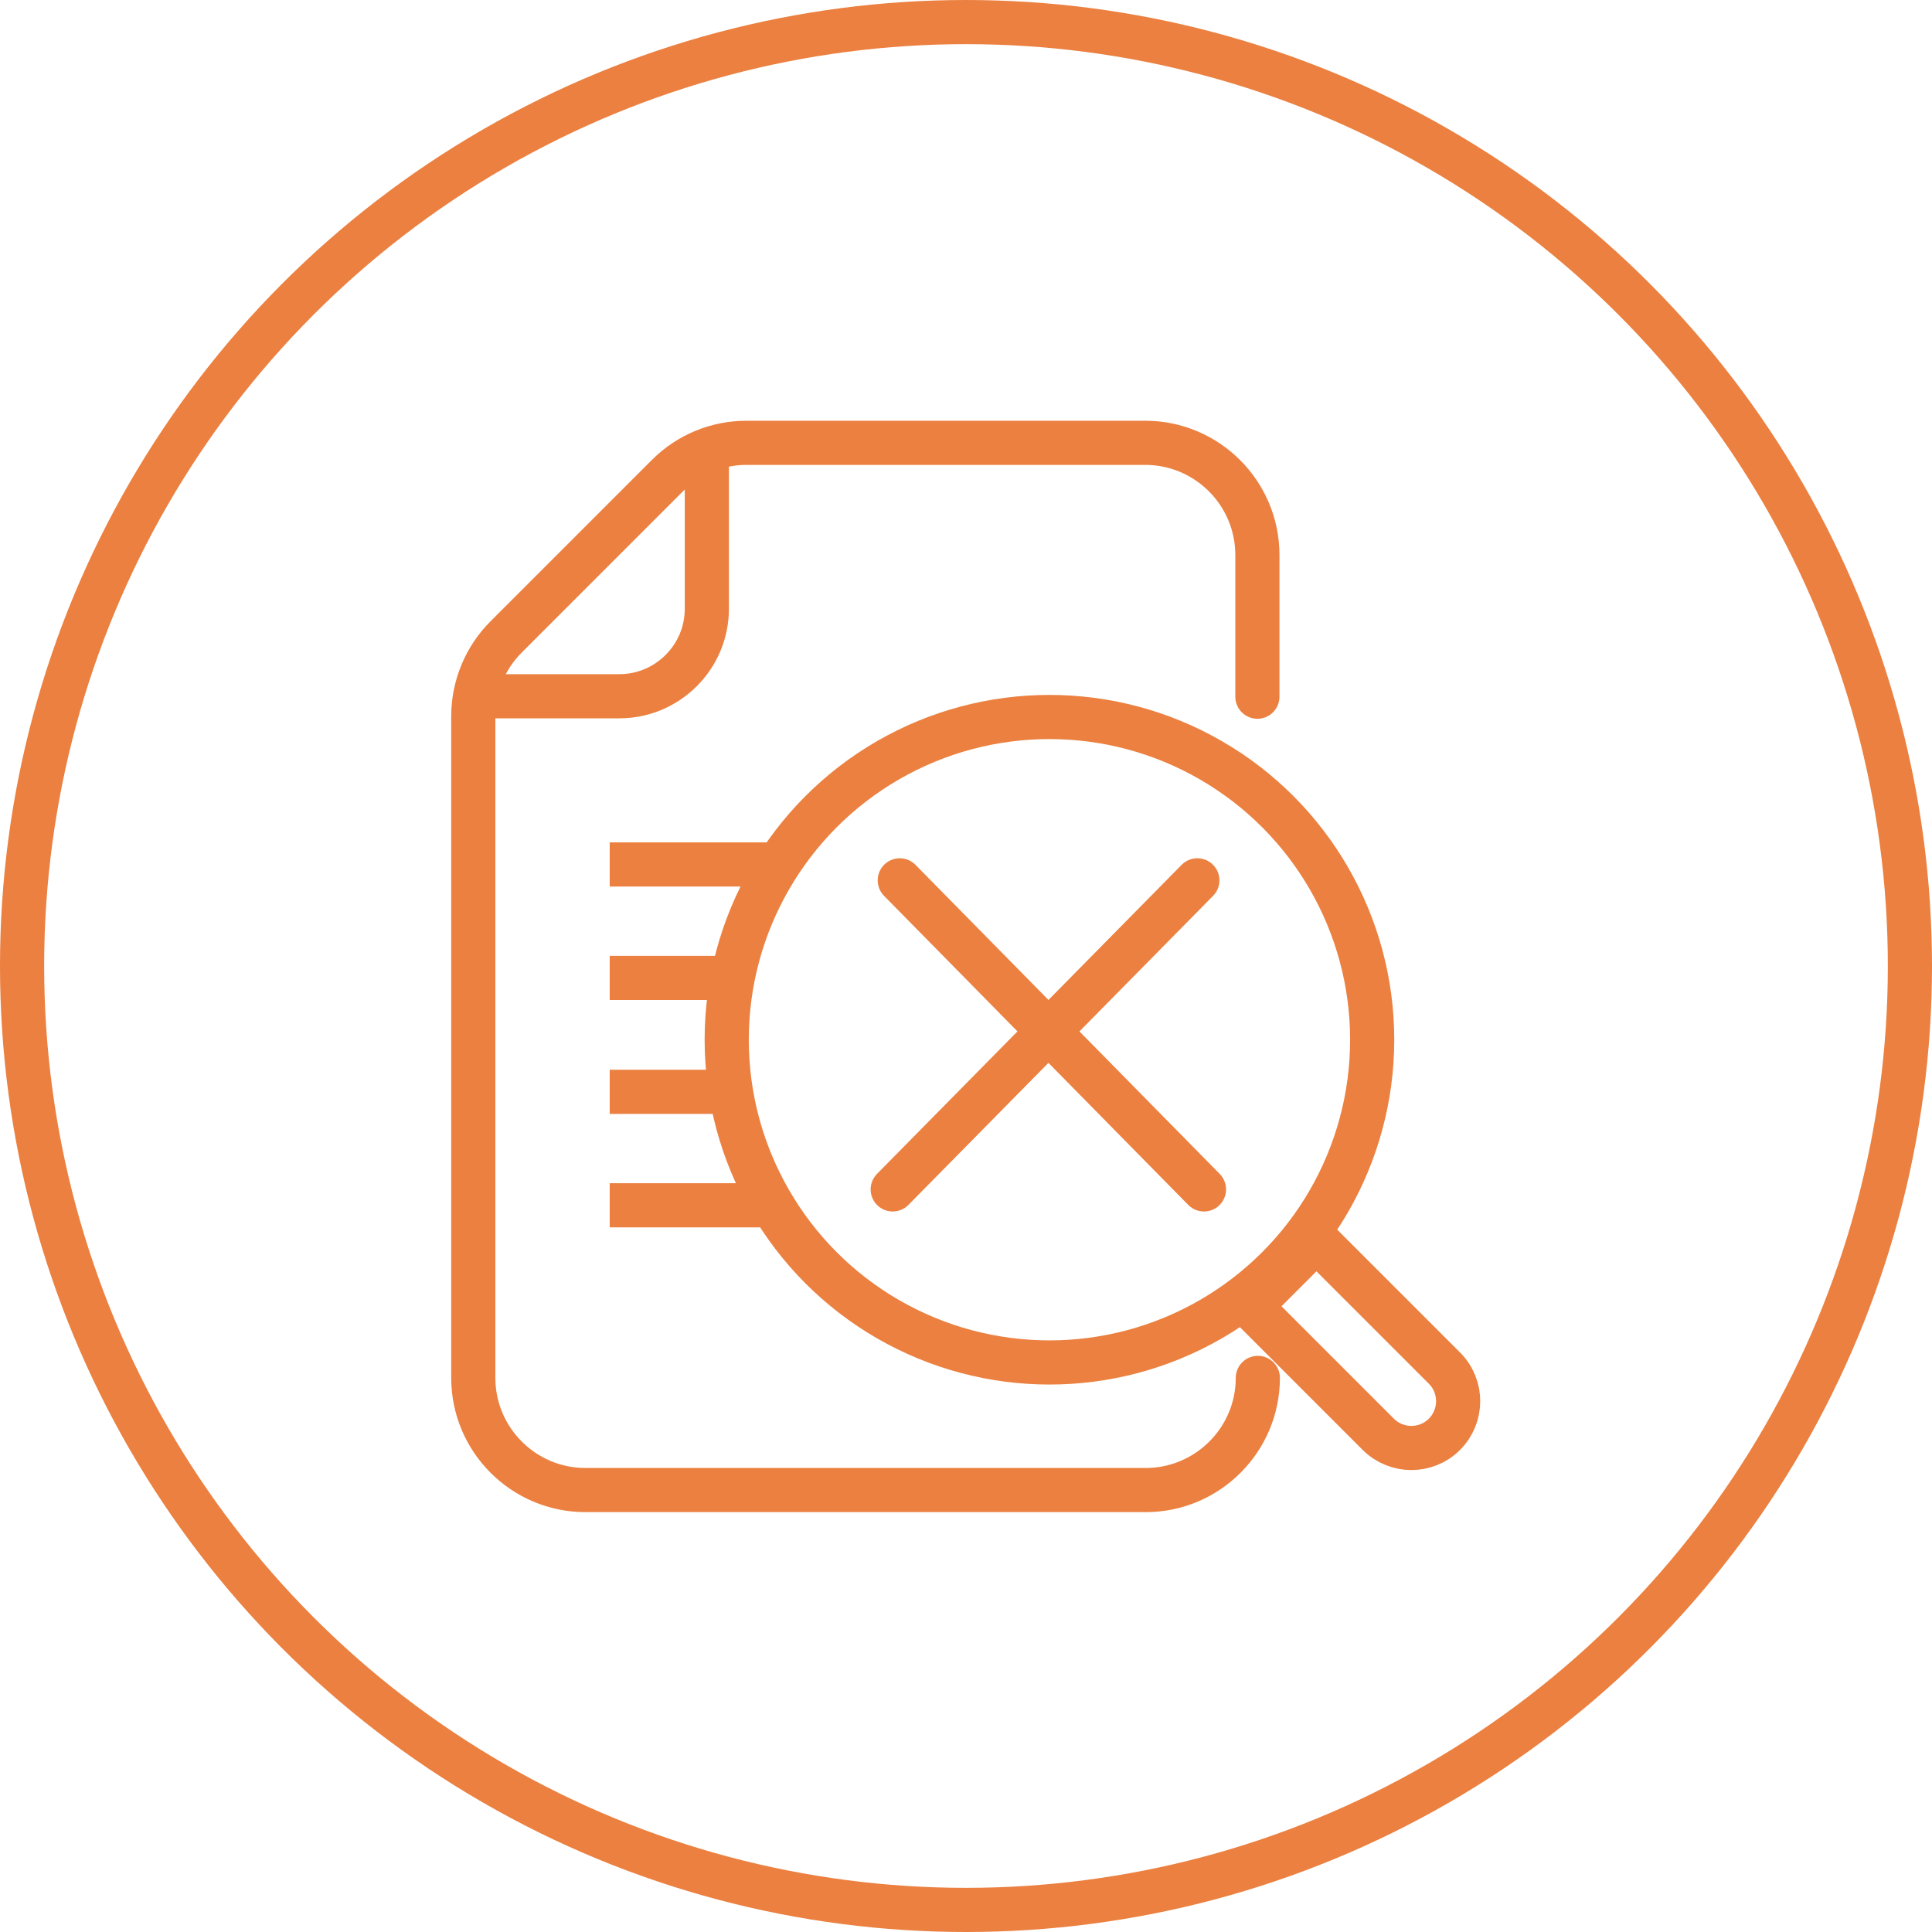 <?xml version="1.0" encoding="UTF-8"?><svg id="a" xmlns="http://www.w3.org/2000/svg" viewBox="0 0 43.76 43.76"><defs><style>.b,.c{fill:none;stroke:#eb8040;stroke-miterlimit:10;}.c{stroke-linecap:round;}</style></defs><circle class="b" cx="21.88" cy="21.88" r="21.38"/><g><path class="c" d="M28.49,31.21c0,1.4-1.14,2.54-2.54,2.54H13.26c-1.4,0-2.54-1.14-2.54-2.54v-14.99c0-.67,.27-1.32,.74-1.79l3.66-3.66c.48-.48,1.12-.74,1.79-.74h9.03c1.4,0,2.54,1.14,2.54,2.54v3.21"/><path class="b" d="M10.77,15.77h3.26c1.09,0,1.98-.89,1.98-1.98v-3.59"/><circle class="b" cx="23.77" cy="23.55" r="7.31"/><path class="b" d="M28.31,29.6h4.1c.59,0,1.06,.48,1.06,1.06h0c0,.59-.48,1.06-1.06,1.06h-4.1v-2.13h0Z" transform="translate(30.73 -12.86) rotate(45)"/><line class="c" x1="20.38" y1="19.94" x2="27.27" y2="26.94"/><line class="c" x1="27.12" y1="19.94" x2="20.22" y2="26.94"/><line class="b" x1="13.81" y1="19.58" x2="17.64" y2="19.58"/><line class="b" x1="13.81" y1="22.15" x2="16.64" y2="22.15"/><line class="b" x1="13.81" y1="24.73" x2="16.64" y2="24.73"/><line class="b" x1="13.81" y1="27.3" x2="17.64" y2="27.3"/></g></svg>